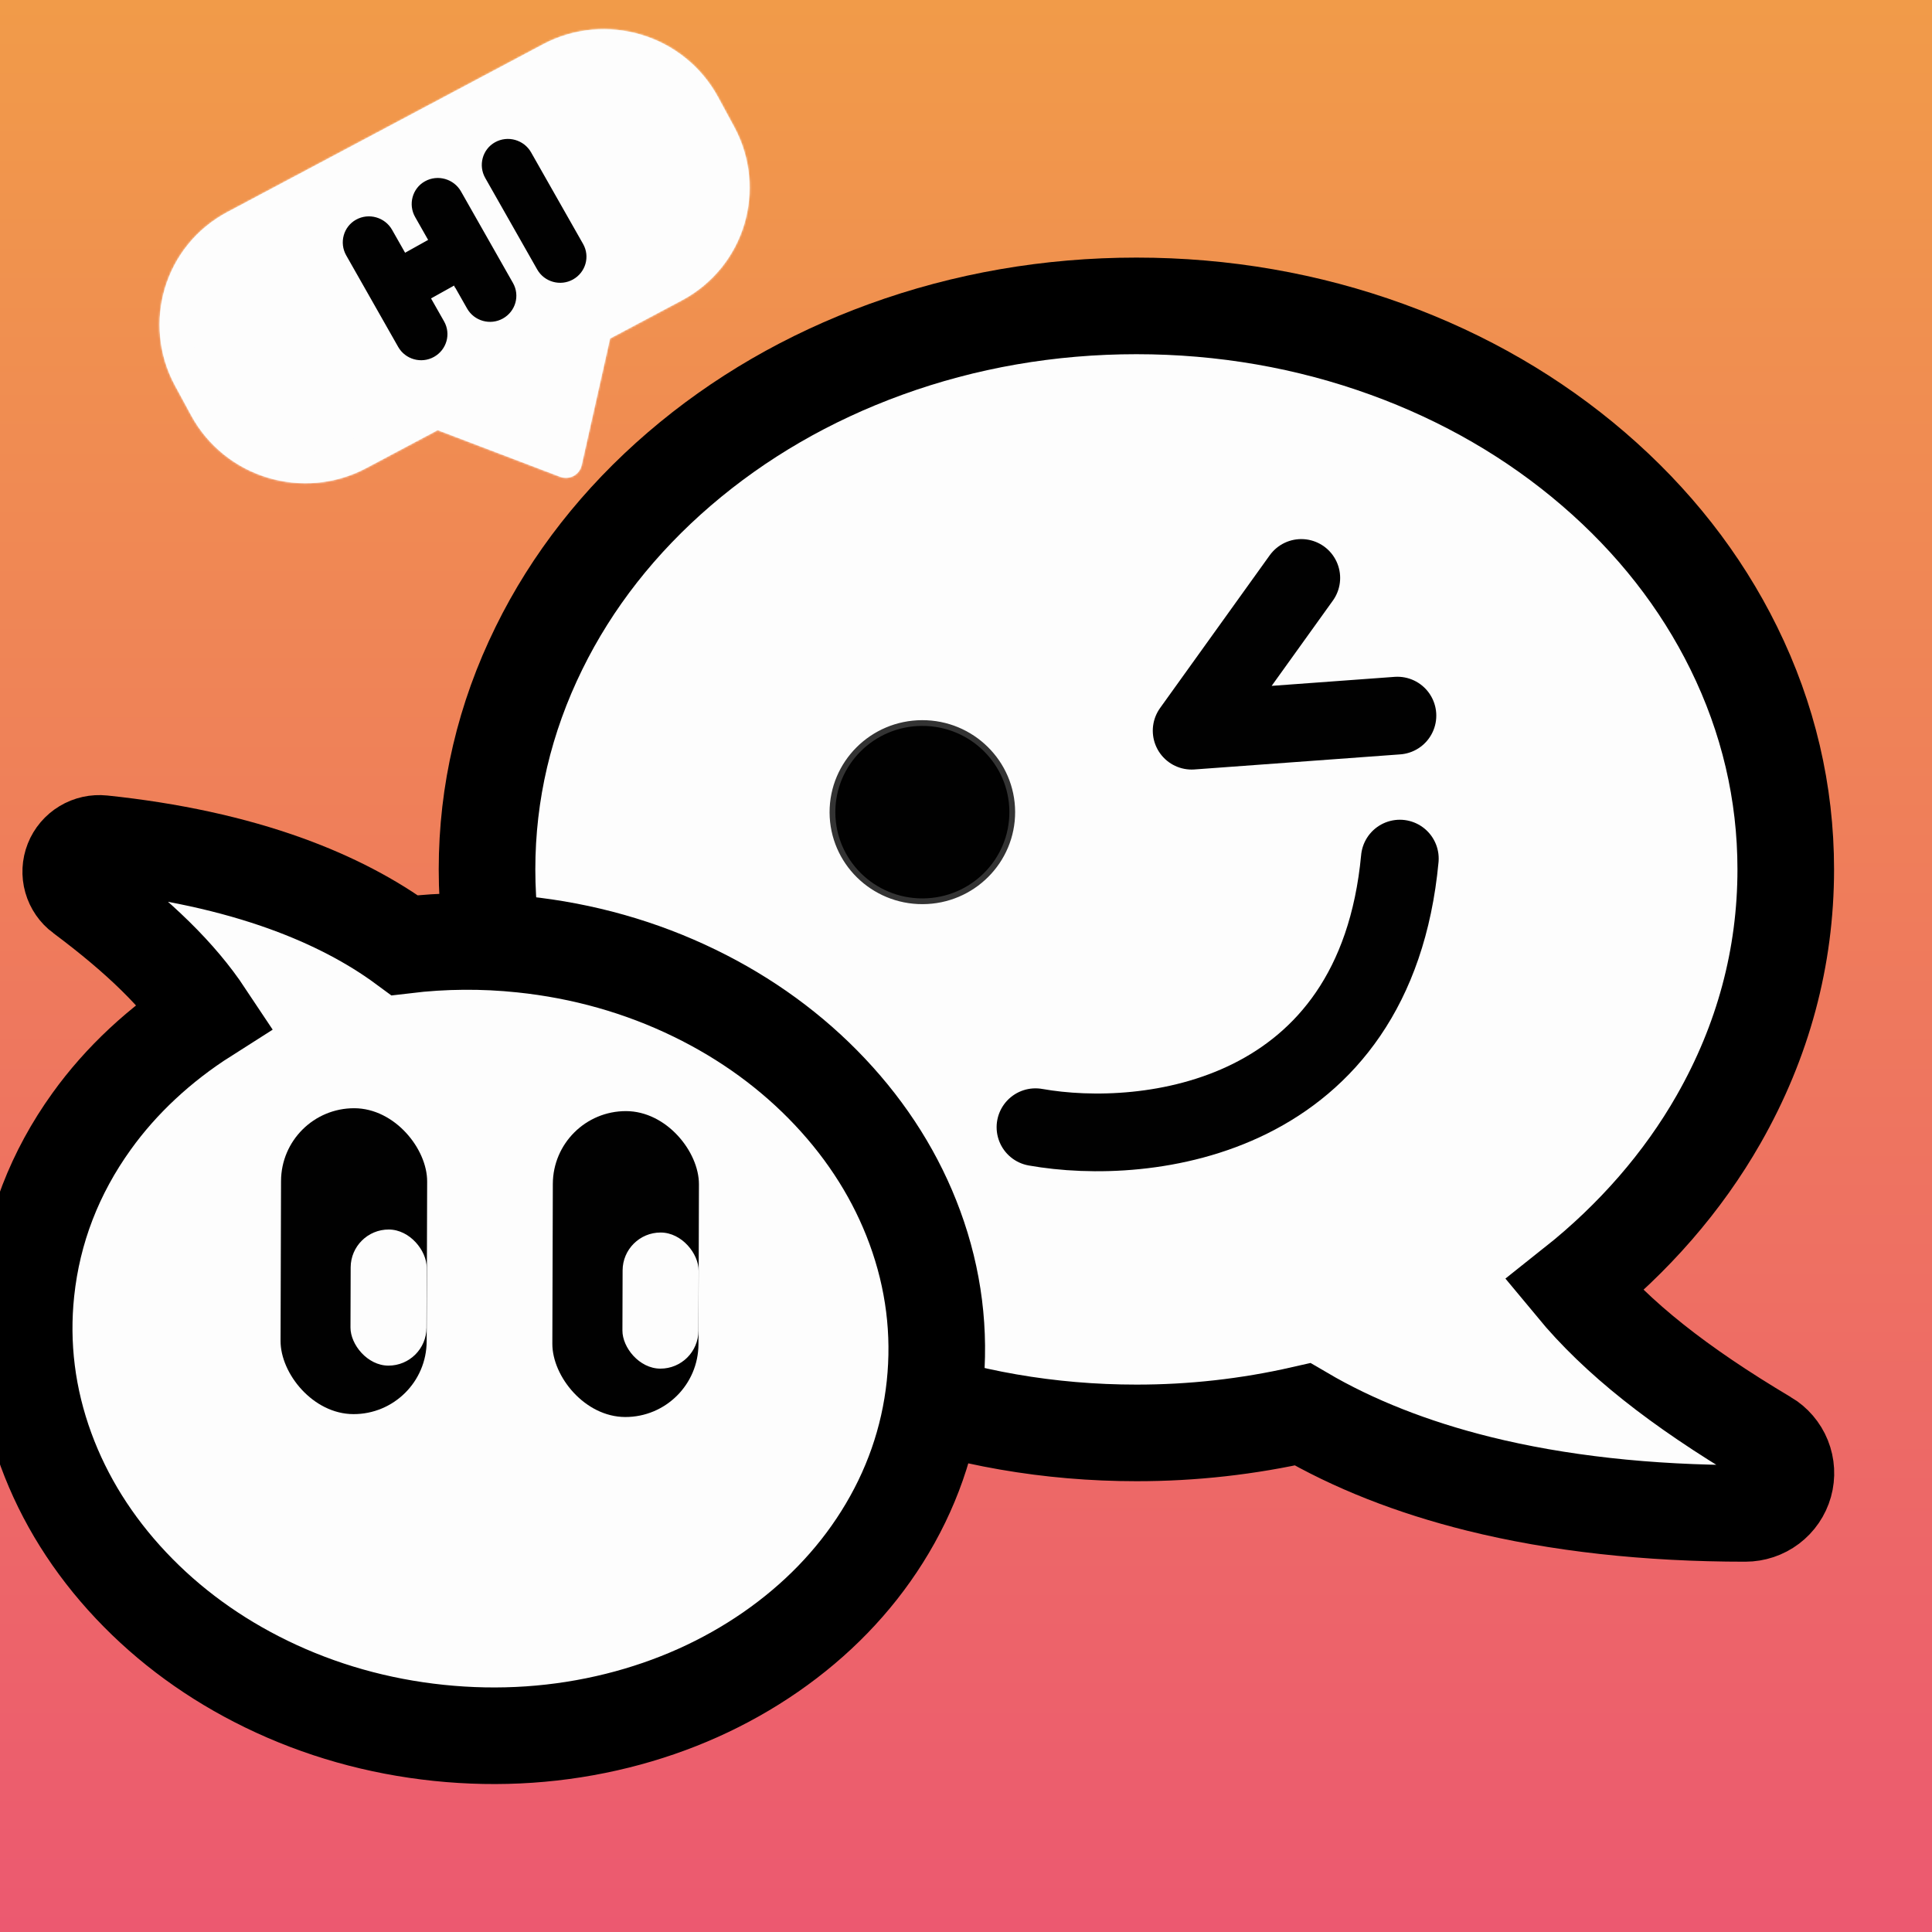 <svg width="1024" height="1024" viewBox="0 0 1024 1024" fill="none" xmlns="http://www.w3.org/2000/svg">
<rect x="0" y="0" width="1024" height="1024" fill="#808080" stroke="none"/>
<g id="Frame 11005" clip-path="url(#clip0_21321_170420)">
<rect width="1024" height="1024" fill="url(#paint0_linear_21321_170420)"/>
<g id="Frame" clip-path="url(#clip1_21321_170420)">
<g id="Group 10373">
<g id="Union">
<mask id="path-1-inside-1_21321_170420" fill="white">
<path d="M287.791 23.491C321.084 5.798 362.635 18.328 380.597 51.477L389.098 67.166C407.06 100.315 394.631 141.531 361.338 159.224L323.354 179.41L308.271 246.649C307.138 251.699 301.756 254.559 296.879 252.702L231.964 227.979L194.096 248.103C160.803 265.796 119.252 253.267 101.29 220.118L92.789 204.429C74.827 171.28 87.255 130.063 120.548 112.37L287.791 23.491Z"/>
</mask>
<path d="M287.791 23.491C321.084 5.798 362.635 18.328 380.597 51.477L389.098 67.166C407.06 100.315 394.631 141.531 361.338 159.224L323.354 179.41L308.271 246.649C307.138 251.699 301.756 254.559 296.879 252.702L231.964 227.979L194.096 248.103C160.803 265.796 119.252 253.267 101.29 220.118L92.789 204.429C74.827 171.28 87.255 130.063 120.548 112.37L287.791 23.491Z" fill="#FDFDFD"/>
<path d="M287.791 23.491L279.66 8.485L279.66 8.485L287.791 23.491ZM380.597 51.477L395.668 43.468L380.597 51.477ZM389.098 67.166L404.169 59.157L404.169 59.157L389.098 67.166ZM361.338 159.224L369.469 174.23L369.469 174.23L361.338 159.224ZM323.354 179.41L315.223 164.405L308.339 168.064L306.639 175.64L323.354 179.41ZM308.271 246.649L291.556 242.879L291.556 242.879L308.271 246.649ZM296.879 252.702L302.947 236.824L302.947 236.824L296.879 252.702ZM231.964 227.979L238.032 212.1L230.717 209.315L223.833 212.973L231.964 227.979ZM101.29 220.118L86.219 228.127L86.219 228.127L101.29 220.118ZM92.789 204.429L107.86 196.42L92.789 204.429ZM120.548 112.37L112.418 97.364L120.548 112.37ZM287.791 23.491L295.922 38.496C320.891 25.227 352.055 34.624 365.526 59.486L380.597 51.477L395.668 43.468C373.216 2.032 321.277 -13.631 279.66 8.485L287.791 23.491ZM380.597 51.477L365.526 59.486L374.027 75.175L389.098 67.166L404.169 59.157L395.668 43.468L380.597 51.477ZM389.098 67.166L374.027 75.175C387.499 100.037 378.177 130.949 353.207 144.219L361.338 159.224L369.469 174.23C411.086 152.113 426.621 100.593 404.169 59.157L389.098 67.166ZM361.338 159.224L353.207 144.219L315.223 164.405L323.354 179.41L331.485 194.416L369.469 174.23L361.338 159.224ZM323.354 179.41L306.639 175.64L291.556 242.879L308.271 246.649L324.986 250.419L340.069 183.18L323.354 179.41ZM308.271 246.649L291.556 242.879C292.69 237.824 298.074 234.968 302.947 236.824L296.879 252.702L290.81 268.58C305.438 274.151 321.586 265.574 324.986 250.419L308.271 246.649ZM296.879 252.702L302.947 236.824L238.032 212.1L231.964 227.979L225.895 243.857L290.81 268.58L296.879 252.702ZM231.964 227.979L223.833 212.973L185.965 233.097L194.096 248.103L202.227 263.108L240.094 242.984L231.964 227.979ZM194.096 248.103L185.965 233.097C160.995 246.367 129.832 236.97 116.361 212.109L101.29 220.118L86.219 228.127C108.672 269.563 160.61 285.225 202.227 263.108L194.096 248.103ZM101.29 220.118L116.361 212.109L107.86 196.42L92.789 204.429L77.718 212.438L86.219 228.127L101.29 220.118ZM92.789 204.429L107.86 196.42C94.388 171.558 103.71 140.645 128.679 127.375L120.548 112.37L112.418 97.364C70.801 119.481 55.266 171.002 77.718 212.438L92.789 204.429ZM120.548 112.37L128.679 127.375L295.922 38.496L287.791 23.491L279.66 8.485L112.418 97.364L120.548 112.37Z" fill="#FDFDFD" mask="url(#path-1-inside-1_21321_170420)"/>
</g>
<path id="HI" d="M244.628 101.977C244.687 102.081 244.804 102.289 244.863 102.393C244.981 102.6 245.04 102.704 245.158 102.912C245.217 103.016 245.335 103.224 245.453 103.432C245.512 103.536 245.63 103.743 245.689 103.847C245.807 104.055 245.866 104.159 245.984 104.367C246.043 104.471 246.161 104.678 246.22 104.782C246.338 104.99 246.397 105.094 246.515 105.302C246.574 105.406 246.692 105.614 246.751 105.717C246.869 105.925 246.928 106.029 247.046 106.237C247.164 106.445 247.223 106.549 247.341 106.757C247.4 106.86 247.518 107.068 247.577 107.172C247.695 107.38 247.754 107.484 247.872 107.692C247.931 107.796 248.049 108.003 248.108 108.107C248.226 108.315 248.285 108.419 248.403 108.627C248.462 108.731 248.58 108.938 248.639 109.042C248.757 109.25 248.816 109.354 248.934 109.562C249.052 109.77 249.111 109.874 249.229 110.081C249.288 110.185 249.406 110.393 249.465 110.497C249.583 110.705 249.642 110.809 249.76 111.017C249.819 111.12 249.937 111.328 249.996 111.432C250.114 111.64 250.173 111.744 250.291 111.952C250.35 112.056 250.468 112.263 250.527 112.367C250.645 112.575 250.704 112.679 250.822 112.887C250.94 113.095 250.999 113.198 251.117 113.406C251.176 113.51 251.294 113.718 251.353 113.822C251.471 114.03 251.53 114.134 251.648 114.341C251.707 114.445 251.825 114.653 251.884 114.757C252.002 114.965 252.061 115.069 252.179 115.277C252.238 115.38 252.356 115.588 252.415 115.692C252.533 115.9 252.592 116.004 252.71 116.212C252.828 116.419 252.887 116.523 253.005 116.731C253.064 116.835 253.182 117.043 253.241 117.147C253.359 117.355 253.418 117.458 253.536 117.666C253.595 117.77 253.713 117.978 253.772 118.082C253.89 118.29 253.949 118.394 254.067 118.601C254.126 118.705 254.244 118.913 254.303 119.017C254.421 119.225 254.48 119.329 254.598 119.536C254.716 119.744 254.775 119.848 254.893 120.056C254.952 120.16 255.07 120.368 255.129 120.472C255.247 120.679 255.306 120.783 255.424 120.991C255.483 121.095 255.601 121.303 255.66 121.407C255.778 121.615 255.837 121.718 255.955 121.926C256.014 122.03 256.132 122.238 256.191 122.342C256.309 122.55 256.427 122.757 256.486 122.861C256.604 123.069 256.663 123.173 256.781 123.381C256.84 123.485 256.958 123.693 257.017 123.796C257.135 124.004 257.194 124.108 257.312 124.316C257.371 124.42 257.489 124.628 257.548 124.732C257.666 124.939 257.725 125.043 257.843 125.251C257.902 125.355 257.902 125.355 257.961 125.459C258.02 125.563 258.079 125.667 258.079 125.667C258.138 125.771 258.197 125.875 258.256 125.978C258.315 126.082 258.315 126.082 258.374 126.186C258.492 126.394 258.551 126.498 258.669 126.706C258.728 126.81 258.846 127.017 258.905 127.121C259.023 127.329 259.082 127.433 259.2 127.641C259.259 127.745 259.377 127.953 259.436 128.056C259.554 128.264 259.613 128.368 259.731 128.576C259.79 128.68 259.908 128.888 260.026 129.096C260.085 129.199 260.203 129.407 260.262 129.511C260.38 129.719 260.439 129.823 260.557 130.031C260.616 130.135 260.734 130.342 260.793 130.446C260.911 130.654 260.97 130.758 261.088 130.966C261.147 131.07 261.265 131.277 261.324 131.381C261.442 131.589 261.56 131.797 261.619 131.901C261.737 132.109 261.796 132.213 261.914 132.42C261.973 132.524 262.091 132.732 262.15 132.836C262.268 133.044 262.327 133.148 262.445 133.356C262.504 133.459 262.622 133.667 262.681 133.771C262.799 133.979 262.858 134.083 262.976 134.291C263.035 134.395 263.153 134.602 263.212 134.706C263.33 134.914 263.448 135.122 263.507 135.226C263.625 135.434 263.684 135.537 263.802 135.745C263.861 135.849 263.979 136.057 264.038 136.161C264.156 136.369 264.215 136.473 264.333 136.68C264.392 136.784 264.51 136.992 264.569 137.096C264.686 137.304 264.745 137.408 264.863 137.616C264.922 137.719 265.04 137.927 265.099 138.031C265.217 138.239 265.335 138.447 265.394 138.551C265.512 138.758 265.571 138.862 265.689 139.07C265.748 139.174 265.866 139.382 265.925 139.486C266.043 139.694 266.102 139.797 266.22 140.005C266.279 140.109 266.397 140.317 266.456 140.421C266.574 140.629 266.633 140.733 266.751 140.94C266.81 141.044 266.928 141.252 267.046 141.46C267.105 141.564 267.223 141.772 267.282 141.876C267.4 142.083 267.459 142.187 267.577 142.395C267.636 142.499 267.754 142.707 267.813 142.811C267.931 143.018 267.99 143.122 268.108 143.33C268.167 143.434 268.285 143.642 268.344 143.746C268.462 143.954 268.521 144.057 268.639 144.265C268.698 144.369 268.816 144.577 268.934 144.785C268.993 144.889 269.111 145.096 269.17 145.2C269.288 145.408 269.347 145.512 269.465 145.72C269.524 145.824 269.642 146.032 269.701 146.135C269.819 146.343 269.878 146.447 269.996 146.655C270.055 146.759 270.173 146.967 270.232 147.071C270.35 147.278 270.409 147.382 270.527 147.59C270.586 147.694 270.704 147.902 270.822 148.11C270.881 148.214 270.999 148.421 271.058 148.525C271.176 148.733 271.235 148.837 271.353 149.045C271.412 149.149 271.53 149.356 271.589 149.46C271.707 149.668 271.766 149.772 271.884 149.98C275.66 156.63 273.301 165.055 266.518 168.833C259.839 172.553 251.345 170.173 247.569 163.523C247.451 163.315 247.392 163.211 247.274 163.003C247.215 162.899 247.097 162.692 247.038 162.588C246.92 162.38 246.861 162.276 246.743 162.068C246.684 161.964 246.566 161.756 246.507 161.653C246.389 161.445 246.271 161.237 246.212 161.133C246.094 160.925 246.035 160.821 245.917 160.614C245.858 160.51 245.74 160.302 245.681 160.198C245.563 159.99 245.504 159.886 245.386 159.678C245.327 159.574 245.209 159.367 245.15 159.263C245.032 159.055 244.973 158.951 244.855 158.743C244.796 158.639 244.678 158.432 244.56 158.224C244.501 158.12 244.383 157.912 244.324 157.808C244.206 157.6 244.147 157.496 244.029 157.289C243.97 157.185 243.852 156.977 243.793 156.873C243.675 156.665 243.616 156.561 243.499 156.354C243.44 156.25 243.322 156.042 243.263 155.938C243.145 155.73 243.086 155.626 242.968 155.418C242.909 155.314 242.791 155.107 242.673 154.899C242.614 154.795 242.496 154.587 242.437 154.483C242.319 154.275 242.26 154.172 242.142 153.964C242.083 153.86 241.965 153.652 241.906 153.548C241.788 153.34 241.729 153.236 241.611 153.029C241.552 152.925 241.434 152.717 241.375 152.613C241.257 152.405 241.093 152.359 240.975 152.152C240.857 151.944 240.903 151.782 240.785 151.574C240.785 151.574 240.726 151.47 240.667 151.366C240.458 151.482 240.354 151.541 240.145 151.657C239.936 151.773 239.727 151.889 239.414 152.064C239.206 152.18 238.997 152.296 238.788 152.412C238.475 152.587 238.266 152.703 238.058 152.819C237.849 152.936 237.536 153.11 237.327 153.226C237.119 153.342 236.91 153.459 236.597 153.633C236.388 153.749 236.179 153.866 235.971 153.982C235.658 154.156 235.449 154.272 235.24 154.389C235.031 154.505 234.718 154.679 234.51 154.796C234.301 154.912 234.092 155.028 233.779 155.202C233.57 155.319 233.362 155.435 233.153 155.551C232.84 155.725 232.631 155.842 232.423 155.958C232.214 156.074 232.005 156.19 231.692 156.365C231.483 156.481 231.275 156.597 231.066 156.714C230.753 156.888 230.544 157.004 230.335 157.12C230.127 157.237 229.814 157.411 229.605 157.527C229.396 157.644 229.188 157.76 228.874 157.934C228.77 157.992 228.561 158.109 228.457 158.167C228.516 158.271 228.575 158.375 228.575 158.375C228.693 158.582 228.811 158.79 228.87 158.894C228.988 159.102 229.047 159.206 229.165 159.414C229.224 159.517 229.342 159.725 229.401 159.829C229.519 160.037 229.578 160.141 229.696 160.349C229.755 160.453 229.873 160.66 229.932 160.764C230.05 160.972 230.109 161.076 230.227 161.284C230.286 161.388 230.404 161.595 230.522 161.803C230.581 161.907 230.699 162.115 230.758 162.219C230.876 162.427 230.935 162.531 231.053 162.738C231.112 162.842 231.23 163.05 231.289 163.154C231.407 163.362 231.466 163.466 231.584 163.674C231.643 163.777 231.761 163.985 231.82 164.089C231.938 164.297 231.997 164.401 232.115 164.609C232.174 164.713 232.292 164.92 232.41 165.128C232.469 165.232 232.587 165.44 232.646 165.544C232.764 165.752 232.823 165.855 232.941 166.063C233 166.167 233.118 166.375 233.177 166.479C233.295 166.687 233.354 166.791 233.472 166.998C233.531 167.102 233.649 167.31 233.708 167.414C233.826 167.622 233.885 167.726 234.003 167.934C234.062 168.037 234.18 168.245 234.298 168.453C234.357 168.557 234.475 168.765 234.534 168.869C234.652 169.076 234.711 169.18 234.829 169.388C234.888 169.492 235.006 169.7 235.065 169.804C235.183 170.012 235.242 170.115 235.36 170.323C239.136 176.973 236.777 185.398 229.994 189.176C223.315 192.896 214.821 190.516 211.045 183.866C210.927 183.658 210.868 183.554 210.75 183.347C210.691 183.243 210.573 183.035 210.514 182.931C210.396 182.723 210.337 182.619 210.219 182.412C210.16 182.308 210.042 182.1 209.983 181.996C209.865 181.788 209.747 181.58 209.688 181.476C209.57 181.269 209.511 181.165 209.393 180.957C209.334 180.853 209.216 180.645 209.157 180.541C209.039 180.333 208.98 180.23 208.862 180.022C208.803 179.918 208.685 179.71 208.626 179.606C208.508 179.398 208.449 179.294 208.331 179.087C208.272 178.983 208.154 178.775 208.036 178.567C207.977 178.463 207.859 178.255 207.8 178.152C207.682 177.944 207.623 177.84 207.505 177.632C207.446 177.528 207.328 177.32 207.269 177.216C207.151 177.009 207.092 176.905 206.974 176.697C206.915 176.593 206.797 176.385 206.738 176.281C206.62 176.073 206.561 175.97 206.443 175.762C206.384 175.658 206.266 175.45 206.148 175.242C206.089 175.138 205.971 174.931 205.912 174.827C205.794 174.619 205.735 174.515 205.617 174.307C205.558 174.203 205.44 173.995 205.381 173.892C205.263 173.684 205.204 173.58 205.086 173.372C205.027 173.268 204.909 173.06 204.85 172.956C204.732 172.749 204.673 172.645 204.555 172.437C204.437 172.229 204.378 172.125 204.26 171.917C204.201 171.813 204.083 171.606 204.024 171.502C203.906 171.294 203.847 171.19 203.729 170.982C203.67 170.878 203.552 170.671 203.493 170.567C203.375 170.359 203.316 170.255 203.198 170.047C203.139 169.943 203.021 169.735 202.962 169.632C202.844 169.424 202.785 169.32 202.667 169.112C202.549 168.904 202.49 168.8 202.372 168.593C202.313 168.489 202.195 168.281 202.136 168.177C202.018 167.969 201.959 167.865 201.841 167.657C201.782 167.553 201.664 167.346 201.605 167.242C201.487 167.034 201.428 166.93 201.31 166.722C201.251 166.618 201.133 166.411 201.074 166.307C200.956 166.099 200.897 165.995 200.779 165.787C200.661 165.579 200.602 165.475 200.484 165.268C200.425 165.164 200.307 164.956 200.248 164.852C200.13 164.644 200.071 164.54 199.953 164.333C199.894 164.229 199.776 164.021 199.717 163.917C199.599 163.709 199.54 163.605 199.422 163.397C199.363 163.293 199.245 163.086 199.186 162.982C199.068 162.774 198.95 162.566 198.891 162.462C198.773 162.254 198.714 162.151 198.596 161.943C198.537 161.839 198.419 161.631 198.36 161.527C198.243 161.319 198.184 161.215 198.066 161.008C198.007 160.904 197.889 160.696 197.83 160.592C197.712 160.384 197.653 160.28 197.535 160.073C197.476 159.969 197.476 159.969 197.417 159.865C197.358 159.761 197.299 159.657 197.24 159.553C197.24 159.553 197.181 159.449 197.122 159.345C197.063 159.241 197.063 159.241 197.004 159.137C196.886 158.93 196.827 158.826 196.709 158.618C196.65 158.514 196.532 158.306 196.473 158.202C196.355 157.994 196.296 157.891 196.178 157.683C196.119 157.579 196.001 157.371 195.942 157.267C195.824 157.059 195.765 156.955 195.647 156.748C195.588 156.644 195.47 156.436 195.352 156.228C195.293 156.124 195.175 155.916 195.116 155.813C194.998 155.605 194.939 155.501 194.821 155.293C194.762 155.189 194.644 154.981 194.585 154.877C194.467 154.67 194.408 154.566 194.29 154.358C194.231 154.254 194.113 154.046 194.054 153.942C193.936 153.734 193.877 153.631 193.759 153.423C193.641 153.215 193.582 153.111 193.464 152.903C193.405 152.799 193.287 152.592 193.228 152.488C193.11 152.28 193.051 152.176 192.933 151.968C192.874 151.864 192.756 151.656 192.697 151.553C192.579 151.345 192.52 151.241 192.402 151.033C192.343 150.929 192.225 150.721 192.166 150.617C192.048 150.41 191.989 150.306 191.871 150.098C191.753 149.89 191.694 149.786 191.576 149.578C191.517 149.474 191.399 149.267 191.34 149.163C191.222 148.955 191.163 148.851 191.045 148.643C190.986 148.539 190.868 148.332 190.809 148.228C190.691 148.02 190.632 147.916 190.514 147.708C190.455 147.604 190.337 147.396 190.278 147.293C190.16 147.085 190.101 146.981 189.983 146.773C189.865 146.565 189.806 146.461 189.688 146.254C189.629 146.15 189.511 145.942 189.452 145.838C189.334 145.63 189.275 145.526 189.157 145.318C189.098 145.214 188.98 145.007 188.921 144.903C188.803 144.695 188.744 144.591 188.626 144.383C188.567 144.279 188.449 144.072 188.39 143.968C188.272 143.76 188.154 143.552 188.095 143.448C187.977 143.24 187.918 143.136 187.8 142.929C187.741 142.825 187.623 142.617 187.564 142.513C187.446 142.305 187.387 142.201 187.269 141.994C187.21 141.89 187.092 141.682 187.033 141.578C186.915 141.37 186.856 141.266 186.738 141.058C186.679 140.954 186.561 140.747 186.443 140.539C186.384 140.435 186.266 140.227 186.207 140.123C186.089 139.915 186.03 139.812 185.912 139.604C185.853 139.5 185.735 139.292 185.676 139.188C185.558 138.98 185.499 138.876 185.381 138.669C185.322 138.565 185.204 138.357 185.145 138.253C185.027 138.045 184.968 137.941 184.85 137.734C184.791 137.63 184.673 137.422 184.555 137.214C184.496 137.11 184.378 136.902 184.319 136.798C184.201 136.591 184.142 136.487 184.024 136.279C183.965 136.175 183.847 135.967 183.788 135.863C183.67 135.655 183.611 135.552 183.493 135.344C179.717 128.694 182.017 120.165 188.696 116.445C195.479 112.667 204.032 115.151 207.808 121.801C207.926 122.009 207.985 122.113 208.103 122.32C208.162 122.424 208.28 122.632 208.339 122.736C208.457 122.944 208.516 123.048 208.634 123.256C208.693 123.359 208.811 123.567 208.929 123.775C208.988 123.879 209.106 124.087 209.165 124.191C209.283 124.398 209.342 124.502 209.46 124.71C209.519 124.814 209.637 125.022 209.696 125.126C209.814 125.334 209.873 125.437 209.991 125.645C210.05 125.749 210.168 125.957 210.227 126.061C210.345 126.269 210.404 126.373 210.522 126.58C210.581 126.684 210.699 126.892 210.817 127.1C210.876 127.204 210.994 127.412 211.053 127.516C211.171 127.723 211.23 127.827 211.348 128.035C211.407 128.139 211.525 128.347 211.584 128.451C211.702 128.658 211.761 128.762 211.879 128.97C211.938 129.074 212.056 129.282 212.115 129.386C212.233 129.594 212.292 129.697 212.41 129.905C212.469 130.009 212.587 130.217 212.705 130.425C212.764 130.529 212.882 130.736 212.941 130.84C213.059 131.048 213.118 131.152 213.236 131.36C213.295 131.464 213.413 131.672 213.472 131.776C213.59 131.983 213.649 132.087 213.767 132.295C213.826 132.399 213.944 132.607 214.003 132.711C214.121 132.918 214.18 133.022 214.298 133.23C214.416 133.438 214.475 133.542 214.593 133.75C214.593 133.75 214.652 133.854 214.711 133.957C214.815 133.899 215.024 133.783 215.128 133.725C215.441 133.551 215.65 133.434 215.859 133.318C216.067 133.202 216.38 133.027 216.589 132.911C216.798 132.795 217.007 132.679 217.32 132.504C217.528 132.388 217.737 132.272 217.946 132.156C218.259 131.981 218.468 131.865 218.676 131.749C218.885 131.632 219.094 131.516 219.407 131.342C219.615 131.226 219.824 131.109 220.033 130.993C220.346 130.819 220.555 130.703 220.763 130.586C220.972 130.47 221.285 130.296 221.494 130.179C221.703 130.063 221.911 129.947 222.224 129.773C222.433 129.656 222.642 129.54 222.85 129.424C223.164 129.249 223.372 129.133 223.581 129.017C223.79 128.901 224.103 128.726 224.311 128.61C224.52 128.494 224.729 128.378 225.042 128.203C225.251 128.087 225.459 127.971 225.668 127.854C225.981 127.68 226.19 127.564 226.399 127.448C226.607 127.331 226.712 127.273 226.92 127.157C226.861 127.053 226.802 126.949 226.802 126.949C226.684 126.741 226.566 126.534 226.507 126.43C226.389 126.222 226.33 126.118 226.212 125.91C226.153 125.806 226.035 125.598 225.976 125.495C225.858 125.287 225.799 125.183 225.681 124.975C225.622 124.871 225.504 124.663 225.445 124.559C225.327 124.352 225.268 124.248 225.15 124.04C225.091 123.936 224.973 123.728 224.914 123.624C224.796 123.416 224.678 123.209 224.619 123.105C224.501 122.897 224.442 122.793 224.324 122.585C224.265 122.481 224.147 122.274 224.088 122.17C223.97 121.962 223.911 121.858 223.793 121.65C223.734 121.546 223.617 121.338 223.558 121.235C223.44 121.027 223.381 120.923 223.263 120.715C223.204 120.611 223.086 120.403 222.968 120.195C222.909 120.092 222.791 119.884 222.732 119.78C222.614 119.572 222.555 119.468 222.437 119.26C222.378 119.156 222.26 118.949 222.201 118.845C222.083 118.637 222.024 118.533 221.906 118.325C221.847 118.221 221.729 118.014 221.67 117.91C221.552 117.702 221.493 117.598 221.375 117.39C221.316 117.286 221.198 117.078 221.08 116.871C221.021 116.767 220.903 116.559 220.844 116.455C220.726 116.247 220.667 116.143 220.549 115.936C220.49 115.832 220.372 115.624 220.313 115.52C220.195 115.312 220.136 115.208 220.018 115C216.242 108.351 218.542 99.821 225.22 96.101C232.003 92.323 240.557 94.808 244.333 101.457C244.451 101.665 244.51 101.769 244.628 101.977ZM281.784 81.282C281.843 81.386 281.961 81.593 282.02 81.697C282.138 81.905 282.197 82.009 282.315 82.217C282.374 82.321 282.492 82.528 282.61 82.736C282.669 82.84 282.787 83.048 282.846 83.152C282.964 83.36 283.023 83.464 283.141 83.671C283.2 83.775 283.318 83.983 283.377 84.087C283.495 84.295 283.554 84.399 283.672 84.607C283.731 84.71 283.849 84.918 283.908 85.022C284.026 85.23 284.085 85.334 284.203 85.542C284.321 85.749 284.38 85.853 284.498 86.061C284.557 86.165 284.675 86.373 284.734 86.477C284.852 86.685 284.911 86.788 285.029 86.996C285.088 87.1 285.206 87.308 285.265 87.412C285.383 87.62 285.442 87.724 285.56 87.931C285.619 88.035 285.737 88.243 285.796 88.347C285.914 88.555 285.973 88.659 286.091 88.867C286.209 89.074 286.268 89.178 286.386 89.386C286.445 89.49 286.563 89.698 286.622 89.802C286.74 90.01 286.799 90.113 286.917 90.321C286.976 90.425 287.094 90.633 287.153 90.737C287.271 90.945 287.33 91.049 287.447 91.256C287.506 91.36 287.624 91.568 287.683 91.672C287.801 91.88 287.86 91.984 287.978 92.191C288.096 92.399 288.155 92.503 288.273 92.711C288.332 92.815 288.45 93.023 288.509 93.127C288.627 93.334 288.686 93.438 288.804 93.646C288.863 93.75 288.981 93.958 289.04 94.062C289.158 94.269 289.217 94.373 289.335 94.581C289.394 94.685 289.512 94.893 289.571 94.997C289.689 95.205 289.748 95.308 289.866 95.516C289.984 95.724 290.043 95.828 290.161 96.036C290.22 96.14 290.338 96.347 290.397 96.451C290.515 96.659 290.574 96.763 290.692 96.971C290.751 97.075 290.869 97.283 290.928 97.387C291.046 97.594 291.105 97.698 291.223 97.906C291.282 98.01 291.4 98.218 291.459 98.322C291.577 98.529 291.636 98.633 291.754 98.841C291.872 99.049 291.931 99.153 292.049 99.361C292.108 99.465 292.226 99.672 292.285 99.776C292.403 99.984 292.462 100.088 292.58 100.296C292.639 100.4 292.757 100.608 292.816 100.711C292.934 100.919 292.993 101.023 293.111 101.231C293.17 101.335 293.288 101.543 293.347 101.647C293.465 101.854 293.583 102.062 293.642 102.166C293.76 102.374 293.819 102.478 293.937 102.686C293.996 102.789 294.114 102.997 294.173 103.101C294.291 103.309 294.35 103.413 294.468 103.621C294.527 103.725 294.645 103.932 294.704 104.036C294.822 104.244 294.881 104.348 294.999 104.556C295.058 104.66 295.176 104.868 295.294 105.075C295.353 105.179 295.471 105.387 295.53 105.491C295.648 105.699 295.707 105.803 295.825 106.01C295.884 106.114 296.002 106.322 296.061 106.426C296.179 106.634 296.238 106.738 296.356 106.946C296.415 107.049 296.533 107.257 296.592 107.361C296.71 107.569 296.769 107.673 296.887 107.881C296.946 107.985 297.064 108.192 297.182 108.4C297.241 108.504 297.359 108.712 297.418 108.816C297.536 109.024 297.595 109.128 297.713 109.335C297.772 109.439 297.89 109.647 297.949 109.751C298.067 109.959 298.126 110.063 298.244 110.27C298.303 110.374 298.421 110.582 298.48 110.686C298.598 110.894 298.716 111.102 298.775 111.206C298.893 111.413 298.952 111.517 299.07 111.725C299.129 111.829 299.247 112.037 299.306 112.141C299.424 112.348 299.483 112.452 299.601 112.66C299.66 112.764 299.778 112.972 299.837 113.076C299.955 113.284 300.014 113.388 300.132 113.595C300.191 113.699 300.309 113.907 300.368 114.011C300.486 114.219 300.604 114.427 300.663 114.53C300.781 114.738 300.84 114.842 300.958 115.05C301.017 115.154 301.135 115.362 301.194 115.466C301.312 115.673 301.371 115.777 301.489 115.985C301.548 116.089 301.666 116.297 301.725 116.401C301.843 116.608 301.902 116.712 302.02 116.92C302.079 117.024 302.197 117.232 302.256 117.336C302.374 117.544 302.492 117.751 302.551 117.855C302.669 118.063 302.728 118.167 302.846 118.375C302.905 118.479 303.023 118.687 303.082 118.79C303.2 118.998 303.259 119.102 303.377 119.31C303.436 119.414 303.554 119.622 303.613 119.726C303.731 119.933 303.79 120.037 303.908 120.245C303.967 120.349 304.085 120.557 304.203 120.765C304.262 120.868 304.38 121.076 304.439 121.18C304.557 121.388 304.616 121.492 304.734 121.7C304.793 121.804 304.911 122.011 304.97 122.115C305.088 122.323 305.147 122.427 305.265 122.635C305.324 122.739 305.442 122.947 305.501 123.05C305.619 123.258 305.678 123.362 305.796 123.57C305.855 123.674 305.973 123.882 306.091 124.089C306.15 124.193 306.268 124.401 306.327 124.505C306.445 124.713 306.504 124.817 306.622 125.025C306.681 125.128 306.799 125.336 306.858 125.44C306.976 125.648 307.035 125.752 307.153 125.96C307.212 126.064 307.329 126.271 307.388 126.375C307.506 126.583 307.565 126.687 307.683 126.895C307.742 126.999 307.86 127.207 307.978 127.414C308.037 127.518 308.155 127.726 308.214 127.83C308.332 128.038 308.391 128.142 308.509 128.349C308.568 128.453 308.686 128.661 308.745 128.765C308.863 128.973 308.922 129.077 309.04 129.285C312.816 135.934 310.458 144.36 303.674 148.138C296.996 151.858 288.501 149.477 284.726 142.827C284.608 142.62 284.549 142.516 284.431 142.308C284.372 142.204 284.254 141.996 284.195 141.892C284.077 141.685 284.018 141.581 283.9 141.373C283.841 141.269 283.723 141.061 283.664 140.957C283.546 140.749 283.428 140.542 283.369 140.438C283.251 140.23 283.192 140.126 283.074 139.918C283.015 139.814 282.897 139.606 282.838 139.503C282.72 139.295 282.661 139.191 282.543 138.983C282.484 138.879 282.366 138.671 282.307 138.567C282.189 138.36 282.13 138.256 282.012 138.048C281.953 137.944 281.835 137.736 281.717 137.528C281.658 137.425 281.54 137.217 281.481 137.113C281.363 136.905 281.304 136.801 281.186 136.593C281.127 136.489 281.009 136.282 280.95 136.178C280.832 135.97 280.773 135.866 280.655 135.658C280.596 135.554 280.478 135.346 280.419 135.243C280.301 135.035 280.242 134.931 280.124 134.723C280.065 134.619 279.947 134.411 279.829 134.204C279.77 134.1 279.652 133.892 279.593 133.788C279.475 133.58 279.416 133.476 279.298 133.268C279.239 133.165 279.121 132.957 279.062 132.853C278.944 132.645 278.885 132.541 278.767 132.333C278.708 132.229 278.59 132.022 278.531 131.918C278.413 131.71 278.354 131.606 278.236 131.398C278.118 131.19 278.059 131.086 277.941 130.879C277.882 130.775 277.764 130.567 277.705 130.463C277.587 130.255 277.528 130.151 277.41 129.944C277.351 129.84 277.233 129.632 277.174 129.528C277.056 129.32 276.997 129.216 276.879 129.008C276.82 128.905 276.702 128.697 276.643 128.593C276.525 128.385 276.466 128.281 276.348 128.073C276.23 127.866 276.171 127.762 276.053 127.554C275.994 127.45 275.876 127.242 275.817 127.138C275.699 126.93 275.64 126.826 275.522 126.619C275.463 126.515 275.345 126.307 275.286 126.203C275.168 125.995 275.109 125.891 274.991 125.684C274.932 125.58 274.814 125.372 274.755 125.268C274.637 125.06 274.578 124.956 274.46 124.748C274.342 124.541 274.283 124.437 274.165 124.229C274.106 124.125 273.988 123.917 273.929 123.813C273.811 123.606 273.752 123.502 273.634 123.294C273.575 123.19 273.457 122.982 273.398 122.878C273.28 122.67 273.221 122.567 273.103 122.359C273.044 122.255 272.926 122.047 272.867 121.943C272.749 121.735 272.631 121.527 272.572 121.424C272.454 121.216 272.395 121.112 272.277 120.904C272.218 120.8 272.1 120.592 272.041 120.488C271.923 120.281 271.864 120.177 271.746 119.969C271.687 119.865 271.569 119.657 271.51 119.553C271.392 119.346 271.333 119.242 271.215 119.034C271.156 118.93 271.038 118.722 270.92 118.514C270.861 118.41 270.743 118.203 270.684 118.099C270.566 117.891 270.507 117.787 270.389 117.579C270.33 117.475 270.212 117.267 270.153 117.164C270.035 116.956 269.976 116.852 269.858 116.644C269.799 116.54 269.681 116.332 269.622 116.228C269.504 116.021 269.445 115.917 269.327 115.709C269.268 115.605 269.15 115.397 269.032 115.189C268.973 115.086 268.855 114.878 268.796 114.774C268.678 114.566 268.619 114.462 268.501 114.254C268.442 114.15 268.324 113.943 268.265 113.839C268.147 113.631 268.088 113.527 267.97 113.319C267.911 113.215 267.793 113.007 267.734 112.904C267.616 112.696 267.557 112.592 267.439 112.384C267.321 112.176 267.262 112.072 267.144 111.865C267.085 111.761 266.967 111.553 266.908 111.449C266.79 111.241 266.731 111.137 266.613 110.929C266.554 110.826 266.436 110.618 266.377 110.514C266.259 110.306 266.201 110.202 266.083 109.994C266.024 109.89 265.906 109.683 265.847 109.579C265.729 109.371 265.67 109.267 265.552 109.059C265.434 108.851 265.375 108.747 265.257 108.54C265.198 108.436 265.08 108.228 265.021 108.124C264.903 107.916 264.844 107.812 264.726 107.605C264.667 107.501 264.549 107.293 264.49 107.189C264.372 106.981 264.313 106.877 264.195 106.669C264.136 106.566 264.018 106.358 263.959 106.254C263.841 106.046 263.782 105.942 263.664 105.734C263.546 105.527 263.487 105.423 263.369 105.215C263.31 105.111 263.192 104.903 263.133 104.799C263.015 104.591 262.956 104.487 262.838 104.28C262.779 104.176 262.661 103.968 262.602 103.864C262.484 103.656 262.425 103.552 262.307 103.345C262.248 103.241 262.13 103.033 262.071 102.929C261.953 102.721 261.835 102.513 261.776 102.409C261.658 102.202 261.599 102.098 261.481 101.89C261.422 101.786 261.304 101.578 261.245 101.474C261.127 101.267 261.068 101.163 260.95 100.955C260.891 100.851 260.773 100.643 260.714 100.539C260.596 100.331 260.537 100.228 260.419 100.02C260.36 99.916 260.242 99.708 260.124 99.5C260.065 99.396 259.947 99.189 259.888 99.085C259.77 98.877 259.711 98.773 259.593 98.565C259.534 98.461 259.416 98.253 259.357 98.15C259.239 97.942 259.18 97.838 259.062 97.63C259.003 97.526 258.885 97.318 258.826 97.214C258.708 97.007 258.649 96.903 258.531 96.695C258.472 96.591 258.354 96.383 258.236 96.175C258.177 96.071 258.059 95.864 258 95.76C257.882 95.552 257.823 95.448 257.705 95.24C257.646 95.136 257.528 94.928 257.469 94.825C257.351 94.617 257.292 94.513 257.174 94.305C253.398 87.655 255.698 79.126 262.377 75.406C269.16 71.628 277.713 74.112 281.489 80.762C281.607 80.97 281.666 81.074 281.784 81.282Z" fill="#010101"/>
</g>
<path id="Vector" d="M936.068 762.487C889.441 734.742 857.193 709.156 834.29 681.483C865.818 656.471 892.103 626.285 910.926 593.213C934.522 551.847 946.488 507.295 946.488 460.79C946.488 420.085 937.224 380.613 918.926 343.46C901.394 307.842 876.366 275.909 844.528 248.543C812.932 221.378 776.16 200.065 735.274 185.212C693.171 169.906 648.42 162.133 602.324 162.133C556.228 162.133 511.476 169.906 469.32 185.232C428.433 200.092 391.682 221.404 360.066 248.563C328.228 275.936 303.173 307.868 285.695 343.46C267.423 380.586 258.133 420.058 258.133 460.79C258.133 501.522 267.396 540.968 285.695 578.12C303.227 613.739 328.255 645.671 360.093 673.037C391.688 700.203 428.46 721.515 469.346 736.368C511.503 751.701 556.255 759.467 602.351 759.467C631.987 759.494 661.53 756.188 690.415 749.614C717.191 765.327 748.544 777.7 783.763 786.447C825.671 796.853 873.213 802.133 925.063 802.133C929.768 802.132 934.342 800.603 938.086 797.778C941.83 794.953 944.537 790.989 945.793 786.493C947.048 781.997 946.783 777.217 945.037 772.885C943.292 768.553 940.163 764.908 936.129 762.507L936.068 762.487Z" fill="#FDFDFD" stroke="black" stroke-width="51.2"/>
<path id="Vector_2" d="M43.559 474.031C74.121 496.85 94.782 517.107 108.75 538.141C84.834 553.337 64.201 572.536 48.575 594.3C28.993 621.517 17.311 651.814 13.856 684.351C10.832 712.83 14.381 741.123 24.424 768.453C34.044 794.655 49.182 818.825 69.424 840.297C89.512 861.612 113.656 879.209 141.158 892.588C169.478 906.373 200.211 915.081 232.462 918.448C264.713 921.816 296.6 919.647 327.234 912.004C356.943 904.594 384.24 892.368 408.377 875.676C432.686 858.851 452.588 838.34 467.46 814.715C483.002 790.075 492.435 763.138 495.461 734.64C498.487 706.142 494.936 677.867 484.893 650.537C475.273 624.335 460.135 600.166 439.893 578.693C419.805 557.379 395.661 539.781 368.159 526.402C339.803 512.595 309.07 503.892 276.819 500.524C256.086 498.341 235.171 498.495 214.473 500.984C196.907 488.034 175.89 477.087 151.898 468.395C123.351 458.052 90.481 450.885 54.204 447.097C50.913 446.754 47.598 447.49 44.769 449.193C41.94 450.895 39.751 453.471 38.539 456.525C37.327 459.579 37.157 462.943 38.056 466.101C38.956 469.26 40.874 472.039 43.519 474.013L43.559 474.031Z" fill="#FDFDFD" stroke="black" stroke-width="51.2"/>
<path id="Vector 3444" d="M548.825 597.442C607.763 607.908 728.899 594.088 741.94 455.077" stroke="#010101" stroke-width="41.194" stroke-linecap="round" stroke-linejoin="round"/>
<path id="Ellipse 2029" d="M488.706 383.224C515.032 383.134 536.424 404.222 536.515 430.298C536.605 456.373 515.358 477.606 489.032 477.696C462.706 477.785 441.313 456.697 441.223 430.621C441.133 404.546 462.38 383.313 488.706 383.224Z" fill="#010101" stroke="#333333" stroke-width="3.047"/>
<path id="Vector 3443" d="M689.709 306.325L631.599 387.282L740.667 379.292" stroke="#010101" stroke-width="41.194" stroke-linecap="round" stroke-linejoin="round"/>
<rect id="Rectangle 5610" width="77.445" height="162.133" rx="38.723" transform="matrix(1 0.003 -0.003 1 149.07 587.266)" fill="#010101"/>
<rect id="Rectangle 5613" width="77.445" height="162.133" rx="38.723" transform="matrix(1 0.003 -0.003 1 293.125 588.797)" fill="#010101"/>
<rect id="Rectangle 5612" width="40.288" height="72.139" rx="20.144" transform="matrix(1 0.003 -0.003 1 185.922 651.609)" fill="#FDFDFD"/>
<rect id="Rectangle 5614" width="40.288" height="72.139" rx="20.144" transform="matrix(1 0.003 -0.003 1 330.055 653.203)" fill="#FDFDFD"/>
</g>
</g>
<defs>
<linearGradient id="paint0_linear_21321_170420" x1="512" y1="0" x2="512" y2="1024" gradientUnits="userSpaceOnUse">
<stop stop-color="#F19B49"/>
<stop offset="1" stop-color="#EC5970"/>
</linearGradient>
<clipPath id="clip0_21321_170420">
<rect width="1024" height="1024" fill="white"/>
</clipPath>
<clipPath id="clip1_21321_170420">
<rect width="1024" height="1015.47" fill="white" transform="translate(0 8.547)"/>
</clipPath>
</defs>
</svg>
